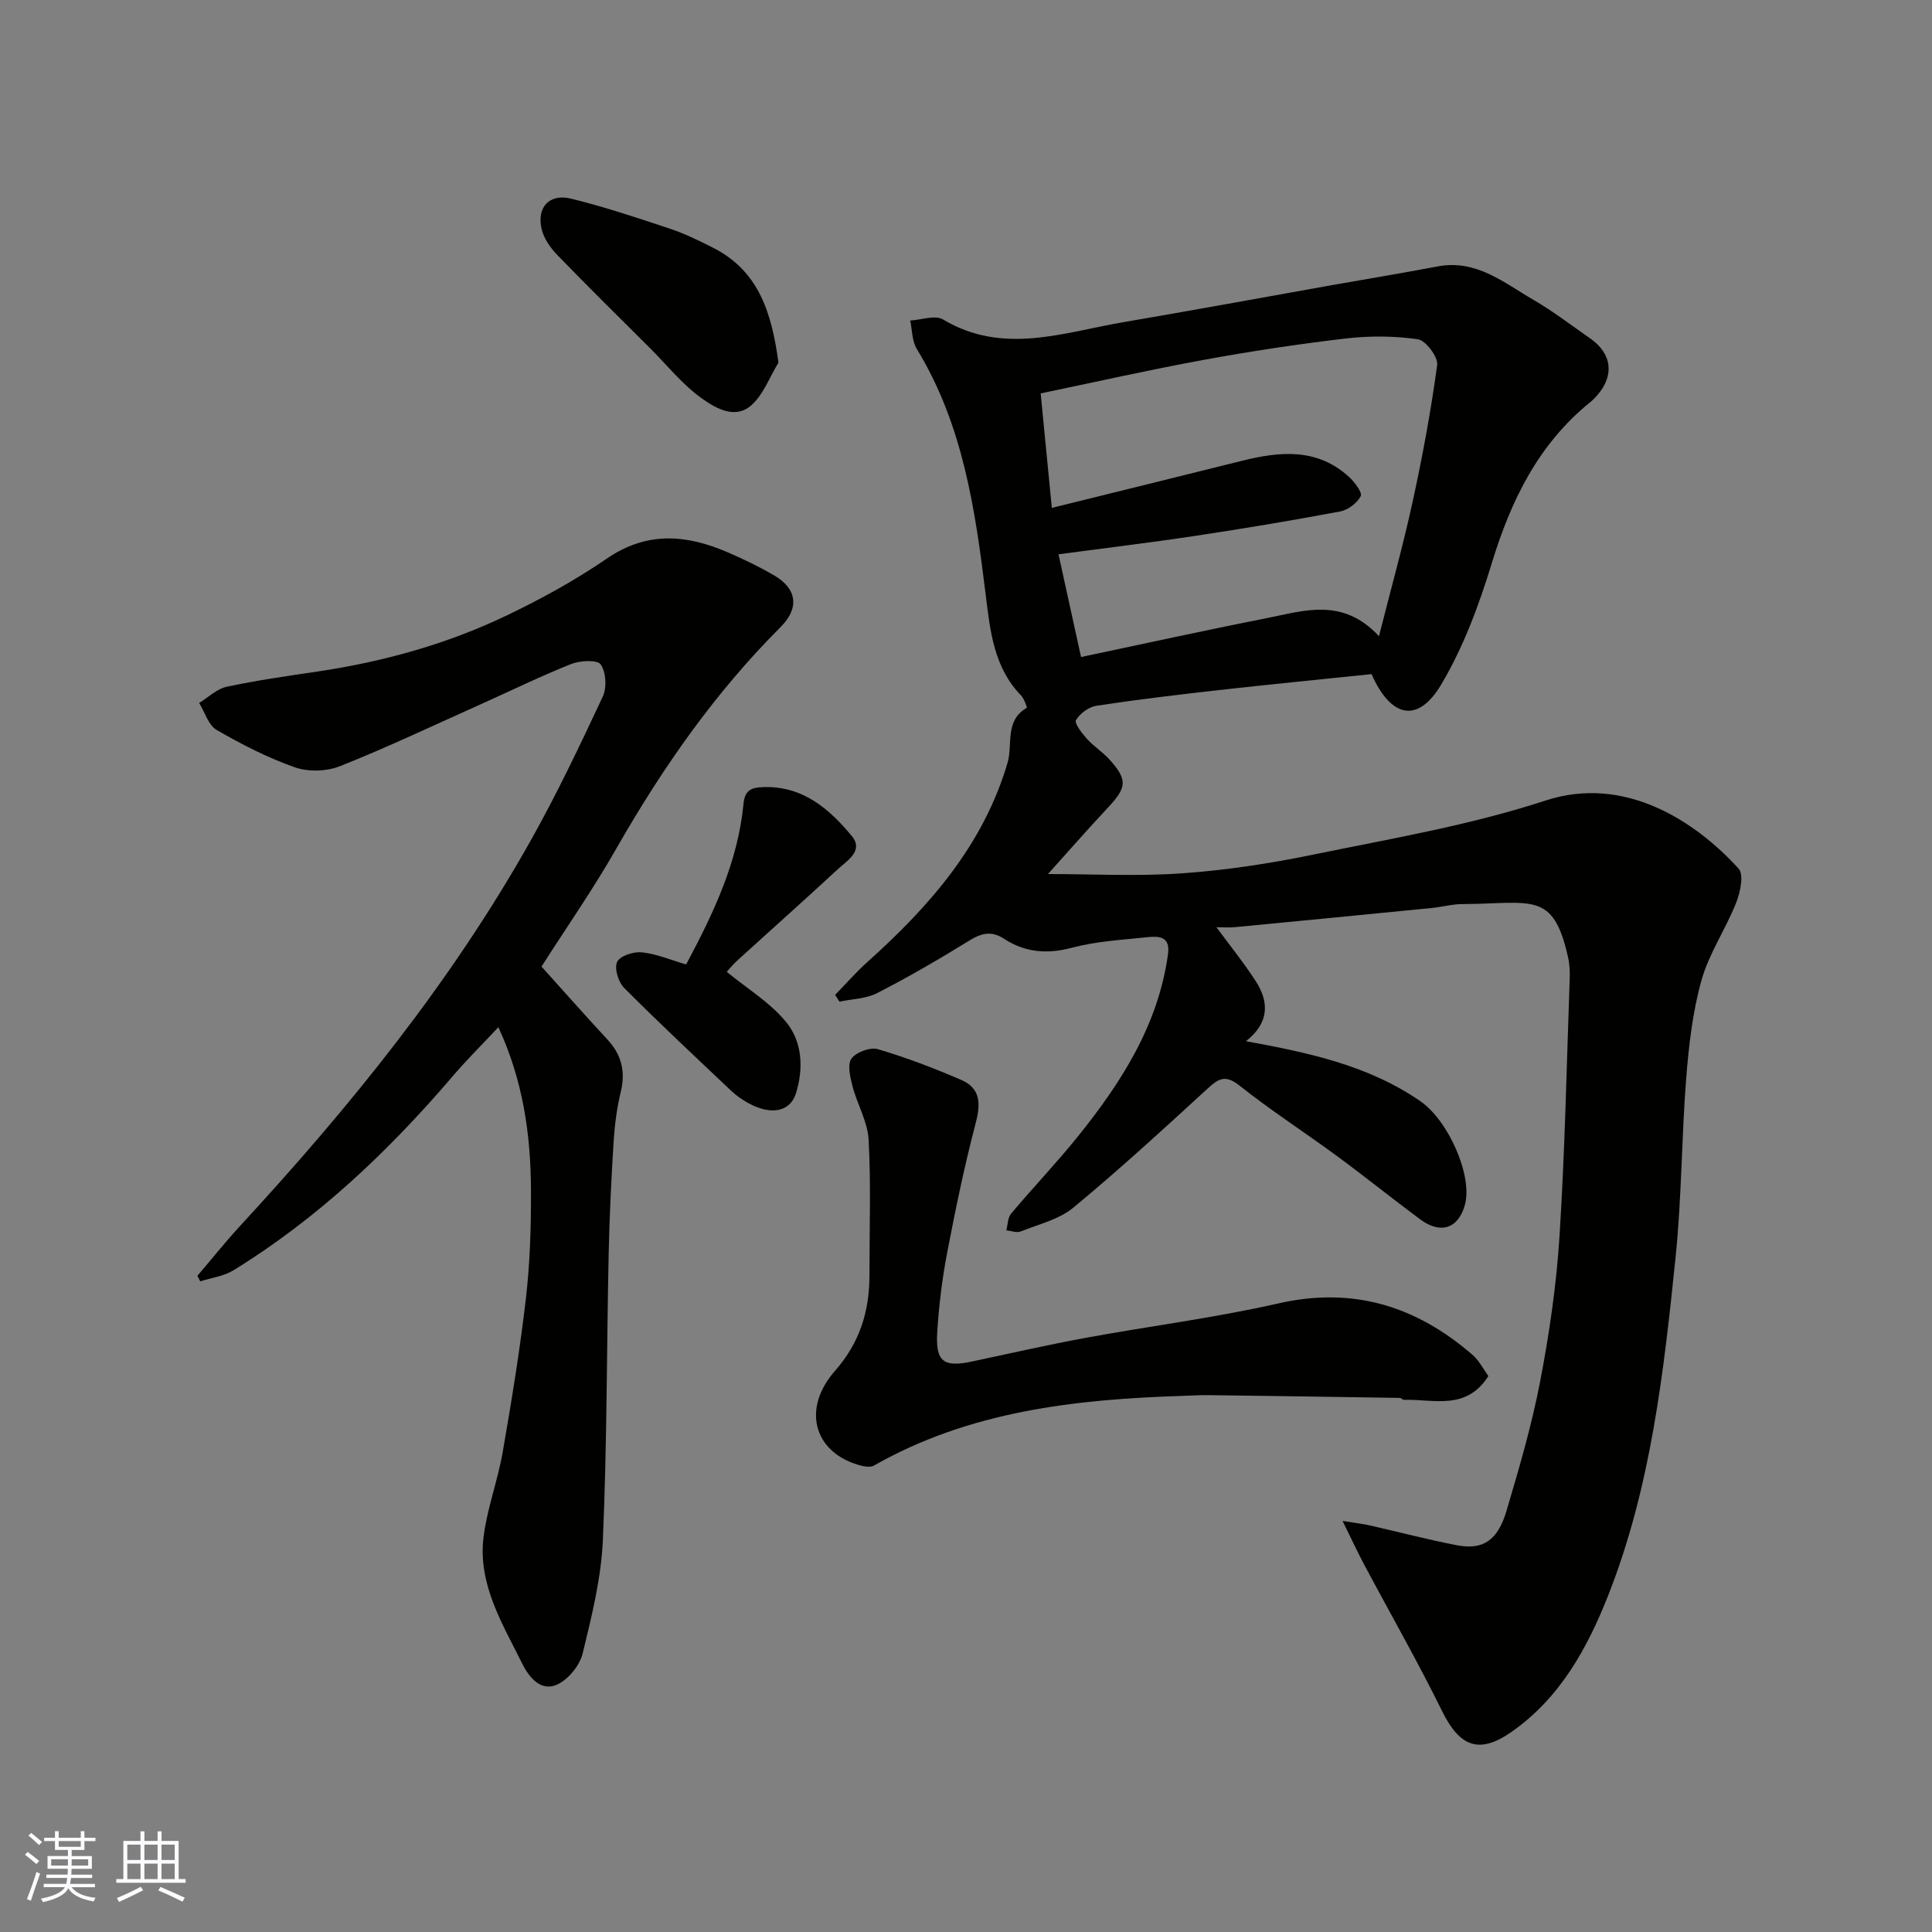<svg enable-background="new 0 0 400 400" viewBox="0 0 400 400" xmlns="http://www.w3.org/2000/svg"><rect x="0" y="0" width="400" height="400" fill="#808080" stroke="none"/><g fill="#010100"><path d="m172.91 205.98c2.23-2.3 4.35-4.73 6.73-6.86 12.82-11.5 23.92-24.15 28.95-41.14 1.14-3.84-.65-8.77 4.01-11.44.08-.04-.56-1.88-1.2-2.55-5.67-5.83-6.41-13.45-7.32-20.85-2.18-17.72-4.71-35.26-14.28-50.91-.99-1.62-.93-3.9-1.35-5.87 2.3-.12 5.16-1.2 6.79-.22 12.44 7.44 24.91 2.68 37.36.56 14.47-2.46 28.9-5.13 43.36-7.7 7.23-1.28 14.47-2.47 21.68-3.84 7.99-1.52 13.72 3.37 19.86 6.93 4.08 2.37 7.85 5.27 11.73 7.97 4.52 3.15 5.06 7.67 1.45 11.79-.44.5-.91.98-1.42 1.4-10.79 8.72-16.45 20.39-20.42 33.41-2.64 8.65-5.88 17.38-10.48 25.11-4.77 8-10.36 6.92-14.4-2.2-10.4 1.08-21.02 2.12-31.62 3.31-8.46.95-16.93 1.96-25.34 3.24-1.59.24-3.42 1.6-4.23 2.98-.38.64 1.24 2.72 2.27 3.87 1.43 1.58 3.31 2.76 4.73 4.35 3.71 4.14 3.51 5.73-.34 9.84-4.36 4.66-8.56 9.47-12.46 13.8 9.11 0 18.49.51 27.8-.15 9.11-.64 18.22-2.04 27.17-3.88 16.09-3.31 32.43-6.07 47.98-11.17 16.58-5.44 31.24 4.41 40.04 14.08 1.13 1.24.34 4.94-.53 7.12-2.15 5.42-5.59 10.42-7.15 15.97-1.84 6.55-2.63 13.48-3.17 20.3-.97 12.34-.93 24.78-2.2 37.08-2.44 23.71-5.08 47.46-13.91 69.9-4.36 11.06-10.05 21.4-20.13 28.41-6.72 4.67-10.71 2.96-14.34-4.43-5.04-10.26-10.74-20.19-16.11-30.29-1.35-2.54-2.56-5.16-4.46-9.01 2.71.44 4.15.6 5.55.91 6.03 1.37 12.02 2.95 18.09 4.12 5.41 1.04 8.47-.93 10.31-7.13 2.63-8.87 5.24-17.79 6.98-26.87 1.9-9.94 3.37-20.04 4-30.14 1.12-17.67 1.47-35.39 2.1-53.09.05-1.48-.01-3.01-.33-4.45-3.09-13.87-7.41-11.14-21.91-11.06-2.11.01-4.21.6-6.32.81-13.55 1.34-27.11 2.66-40.66 3.96-1.32.13-2.65.02-3.92.02 2.79 3.8 5.68 7.36 8.15 11.19 2.79 4.33 2.79 8.63-2.04 12.41 13.09 2.39 25.43 5.04 36.12 12.43 5.82 4.02 10.82 15.42 9.23 21.38-1.32 4.95-5.01 6.24-9.28 3.07-5.78-4.29-11.39-8.81-17.19-13.08-6.7-4.93-13.72-9.45-20.23-14.62-2.92-2.31-4.31-1.46-6.59.63-9.12 8.36-18.23 16.74-27.76 24.62-2.98 2.47-7.21 3.48-10.94 4.96-.83.33-1.97-.13-2.97-.23.31-1.17.28-2.62.98-3.45 4.56-5.42 9.46-10.55 13.9-16.07 8.96-11.15 16.57-23.02 18.59-37.65.52-3.76-1.93-3.77-4.32-3.52-5.21.55-10.52.84-15.54 2.17-5.17 1.38-9.74.99-14.11-1.86-2.58-1.69-4.66-1.16-7.17.39-6.22 3.84-12.55 7.52-19.05 10.86-2.3 1.19-5.2 1.22-7.83 1.78-.3-.46-.6-.93-.89-1.4zm46.24-91.22c1.47 6.7 3.04 13.87 4.67 21.27 12.74-2.68 25.44-5.49 38.21-8 7.8-1.53 15.9-4.48 23.47 3.69 2.52-9.96 5.01-18.84 6.97-27.84 2.04-9.37 3.8-18.82 5.08-28.32.22-1.65-2.37-5.09-4.01-5.32-4.91-.71-10.05-.73-15-.15-9.89 1.16-19.76 2.66-29.55 4.46-11.2 2.05-22.31 4.57-33.53 6.9.77 7.86 1.53 15.7 2.31 23.7 13.84-3.42 26.61-6.56 39.38-9.75 7.87-1.96 15.57-2.69 22.16 3.35 1.15 1.06 2.79 3.23 2.42 3.96-.75 1.44-2.62 2.87-4.25 3.18-9.94 1.87-19.91 3.53-29.91 5.04-9.32 1.41-18.69 2.53-28.42 3.83z"/><path d="m112.11 200.12c4.57 5.07 9.05 10.14 13.65 15.1 2.92 3.15 3.78 6.6 2.77 10.81-.8 3.33-1.26 6.78-1.48 10.19-.48 7.76-.86 15.52-1.03 23.29-.42 19.76-.34 39.53-1.2 59.27-.34 7.91-2.3 15.81-4.19 23.56-.61 2.48-2.95 5.35-5.25 6.42-3.46 1.6-5.94-1.65-7.25-4.31-4.11-8.29-9.24-16.49-8.01-26.27.74-5.92 2.94-11.64 3.96-17.54 1.84-10.61 3.59-21.26 4.82-31.96.85-7.37 1.06-14.85 1.03-22.28-.04-11.47-1.64-22.71-6.75-33.73-3.31 3.54-6.54 6.74-9.49 10.19-13.24 15.49-27.9 29.39-45.33 40.13-2.01 1.24-4.59 1.56-6.9 2.3-.2-.38-.39-.77-.59-1.15 2.95-3.45 5.78-7.01 8.86-10.35 22.72-24.62 43.75-50.54 60.2-79.86 5.41-9.64 10.17-19.67 14.86-29.69.87-1.86.69-5.04-.41-6.67-.67-1-4.26-.83-6.11-.1-6.36 2.53-12.51 5.55-18.76 8.35-9.67 4.33-19.25 8.88-29.09 12.8-2.76 1.1-6.57 1.23-9.36.25-5.62-1.97-11.02-4.75-16.2-7.74-1.71-.99-2.45-3.68-3.63-5.59 1.89-1.15 3.65-2.91 5.69-3.35 6.22-1.33 12.54-2.23 18.83-3.16 13.6-2.02 26.76-5.67 39.15-11.6 7.16-3.43 14.21-7.3 20.75-11.79 8.3-5.69 16.48-4.97 24.99-1.3 3.3 1.42 6.56 2.99 9.65 4.8 4.77 2.78 5.22 6.79 1.33 10.68-13.55 13.54-24.39 29.05-33.88 45.63-4.8 8.46-10.41 16.49-15.63 24.67z"/><path d="m308.15 284.9c-4.61 7.24-11.38 4.74-17.44 4.92-.29.01-.6-.4-.9-.4-13.17-.21-26.35-.4-39.52-.57-1.82-.02-3.65.09-5.48.15-22.21.72-44.03 3.14-63.87 14.43-.79.45-2.17.17-3.17-.12-9.29-2.72-11.78-11.65-4.9-19.48 5.12-5.82 7.14-12.31 7.14-19.77-.01-9.36.33-18.73-.17-28.06-.2-3.75-2.36-7.37-3.34-11.12-.48-1.87-1.1-4.48-.21-5.71.96-1.34 3.88-2.41 5.46-1.95 5.88 1.73 11.64 3.94 17.27 6.37 3.99 1.72 4.05 4.89 2.99 8.92-2.35 8.94-4.22 18.02-5.96 27.11-1.01 5.29-1.65 10.69-2 16.08-.4 6.22 1.27 7.45 7.22 6.18 7.8-1.66 15.58-3.43 23.43-4.88 13.31-2.45 26.78-4.14 39.96-7.14 15.51-3.53 28.54.56 40.18 10.62 1.42 1.22 2.31 3.05 3.31 4.42z"/><path d="m142.06 199.68c5.7-10.69 10.72-21.27 11.86-33.17.28-2.95 1.62-3.47 4.16-3.55 8.14-.25 13.59 4.49 18.26 10.11 2.55 3.08-.92 5.08-2.86 6.87-6.89 6.39-13.92 12.63-20.87 18.96-.96.88-1.78 1.91-2.14 2.31 4.26 3.51 9.02 6.37 12.32 10.43 3.32 4.07 3.62 9.56 1.99 14.76-1.19 3.78-5.14 4.57-9.8 2.01-1.28-.7-2.52-1.55-3.57-2.55-7.46-7.06-14.97-14.07-22.21-21.35-1.19-1.2-2.05-4.04-1.43-5.36.58-1.24 3.39-2.16 5.09-1.98 2.98.29 5.87 1.54 9.2 2.51z"/><path d="m161.17 75.08c-1.84 3-3.12 6.63-5.64 8.85-3.4 2.99-7.5.51-10.34-1.53-3.92-2.82-7.04-6.74-10.49-10.2-6.47-6.46-13-12.87-19.35-19.44-1.42-1.47-2.76-3.39-3.21-5.33-1.06-4.49 1.58-7.4 6.05-6.31 6.91 1.69 13.7 3.96 20.46 6.21 3.07 1.02 6.02 2.46 8.92 3.93 9.46 4.79 12.17 13.3 13.6 23.82z"/></g><path d="m5.17 384 .55-.58c.85.61 1.65 1.24 2.4 1.87l-.59.64c-.83-.73-1.62-1.37-2.36-1.93m1.22 9.53-.82-.34c.71-1.76 1.37-3.64 1.98-5.63.24.13.5.25.76.36-.6 1.67-1.24 3.54-1.92 5.61m-.5-13.5.57-.54c.56.44 1.31 1.06 2.26 1.87l-.64.64c-.68-.66-1.41-1.32-2.19-1.97m3.25.46h2.24v-1.36h.77v1.36h4.57v-1.36h.76v1.36h2.28v.69h-2.28v1.84h-2.64v1.26h4.18v2.64h-4.21c0 .45-.02.86-.05 1.21h4.32v.69h-4.38c-.04.34-.1.75-.19 1.22h5.15v.69h-4.82c.87 1.19 2.51 1.92 4.93 2.19-.17.31-.3.57-.37.76-2.77-.49-4.52-1.41-5.26-2.76-.56 1.26-2.3 2.23-5.24 2.9-.12-.24-.26-.48-.43-.72 2.73-.55 4.38-1.34 4.96-2.38h-4.38v-.69h4.65c.1-.38.17-.79.21-1.22h-4.32v-.69h4.4c.03-.34.05-.75.05-1.21h-4.2v-2.64h4.23v-1.26h-2.69v-1.84h-2.24zm1.46 4.46v1.29h3.45c.01-.4.02-.57.01-.53v-.32-.45h-3.46zm1.55-2.59h4.57v-1.19h-4.57zm6.11 2.59h-3.42v.77c-.01.19-.01.37-.02.53h3.44z" fill="#fbfafc"/><path d="m32.63 379.16h.82v1.98h3.54v7.89h1.45v.78h-14.36v-.78h1.46v-7.89h3.54v-1.98h.82v1.98h2.73zm-3.49 11.48.5.73c-1.61.82-3.28 1.63-5 2.41-.13-.27-.28-.55-.44-.82 1.75-.72 3.4-1.49 4.94-2.32m-2.78-5.55h2.73v-3.18h-2.73zm0 3.95h2.73v-3.2h-2.73zm3.54-3.95h2.73v-3.18h-2.73zm0 3.95h2.73v-3.2h-2.73zm7.89 4.68c-1.84-.92-3.51-1.7-5.02-2.32l.45-.73c1.89.8 3.57 1.55 5.04 2.23zm-1.62-11.81h-2.73v3.18h2.73zm-2.73 7.13h2.73v-3.2h-2.73z" fill="#fbfafc"/></svg>